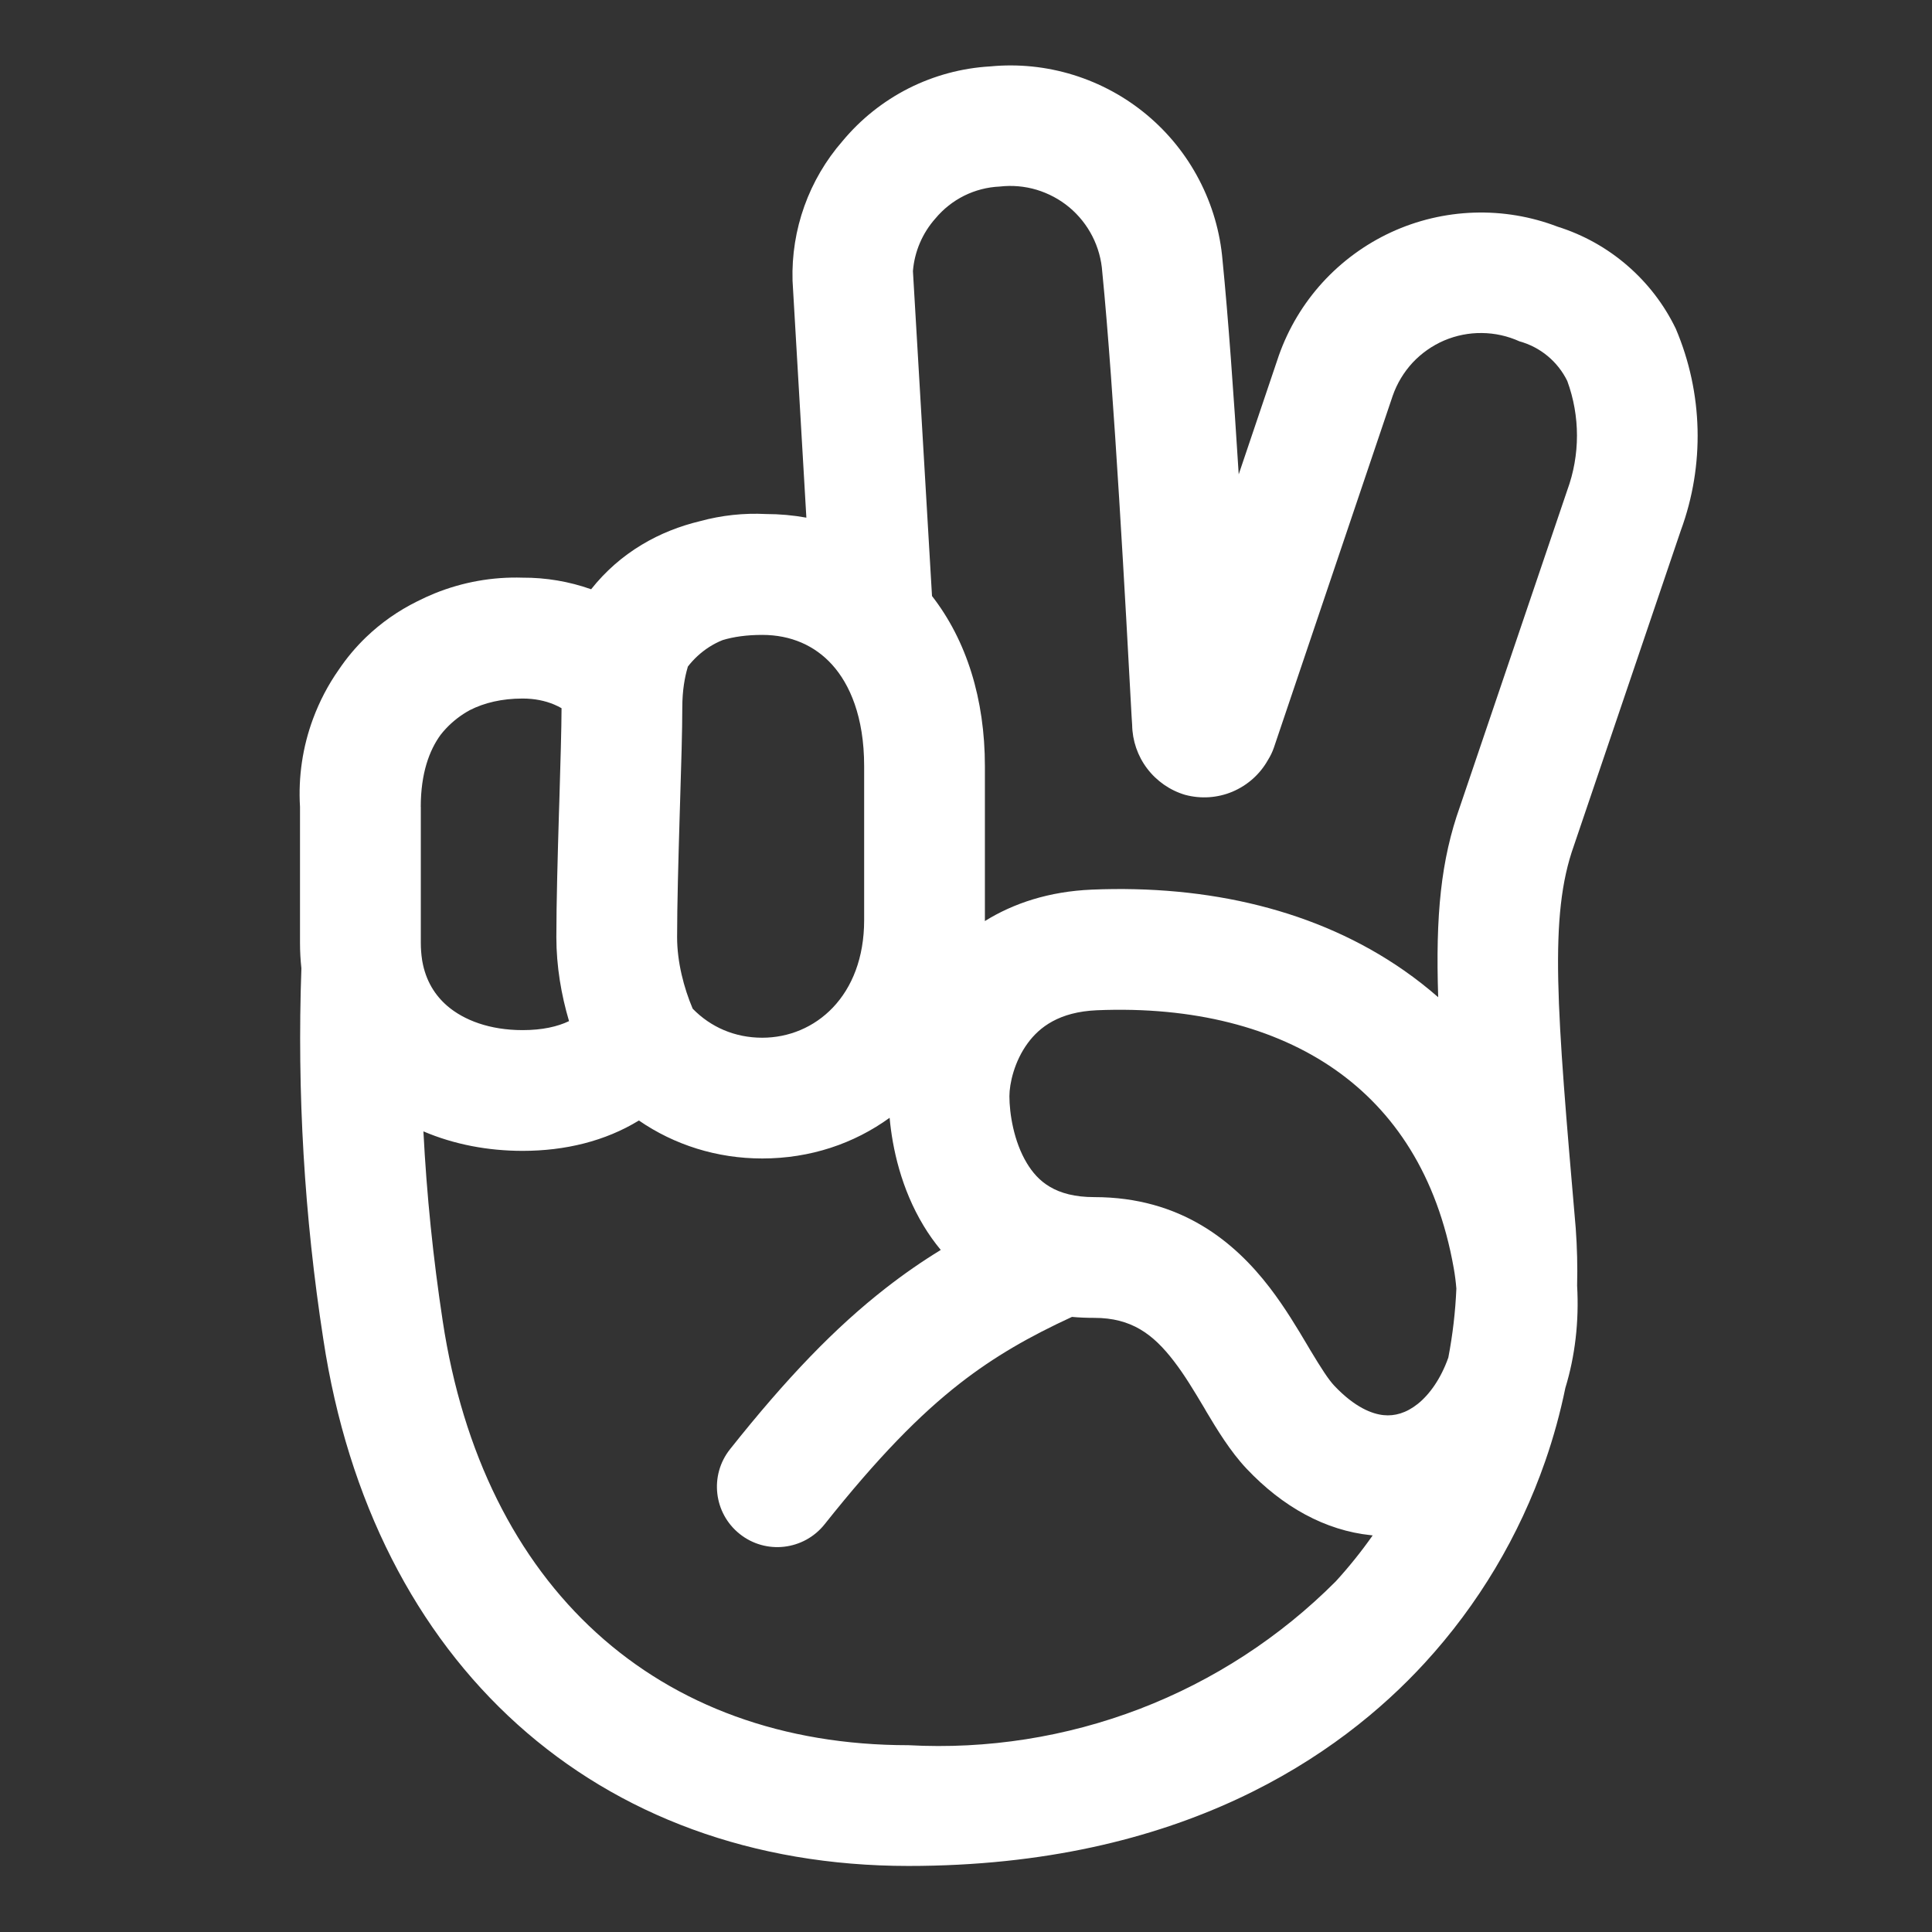 <?xml version="1.0" encoding="UTF-8"?> <svg xmlns="http://www.w3.org/2000/svg" viewBox="0 0 32.00 32.00" data-guides="{&quot;vertical&quot;:[],&quot;horizontal&quot;:[]}"><rect x="0" y="0" width="32.00" height="32.00" fill="#333333" stroke="none"/><defs></defs><path fill="#ffffff" stroke="none" fill-opacity="1" stroke-width="1" stroke-opacity="1" color="rgb(51, 51, 51)" id="tSvg5d43c6061c" title="Path 1" d="M15.047 30.906C19.565 30.906 22.191 29.078 23.599 27.543C24.485 26.577 25.164 25.44 25.594 24.201C25.732 23.804 25.843 23.399 25.927 22.989C26.087 22.466 26.156 21.891 26.122 21.294C26.13 20.978 26.122 20.66 26.099 20.343C25.783 16.688 25.653 15.174 26.068 14.009C26.659 12.268 27.249 10.526 27.84 8.785C28.238 7.702 28.208 6.508 27.757 5.446C27.564 5.045 27.29 4.689 26.953 4.398C26.617 4.107 26.224 3.888 25.8 3.755C25.357 3.585 24.885 3.506 24.411 3.522C23.938 3.538 23.472 3.648 23.041 3.847C22.611 4.046 22.225 4.329 21.905 4.679C21.586 5.029 21.34 5.44 21.182 5.887C20.96 6.544 20.739 7.2 20.517 7.857C20.435 6.546 20.341 5.229 20.249 4.311C20.21 3.846 20.078 3.394 19.863 2.981C19.648 2.567 19.353 2.201 18.995 1.902C18.637 1.603 18.223 1.379 17.778 1.241C17.332 1.103 16.864 1.055 16.4 1.1C15.93 1.127 15.471 1.251 15.05 1.463C14.63 1.676 14.258 1.972 13.957 2.334C13.398 2.974 13.102 3.801 13.127 4.65C13.203 5.958 13.28 7.266 13.356 8.574C13.136 8.534 12.912 8.514 12.688 8.514C12.319 8.495 11.95 8.535 11.595 8.632C11.262 8.712 10.936 8.838 10.629 9.023C10.308 9.216 10.027 9.462 9.791 9.76C9.427 9.631 9.043 9.566 8.656 9.568C8.158 9.552 7.662 9.641 7.2 9.828C7.099 9.869 7 9.915 6.903 9.964C6.599 10.115 6.316 10.311 6.062 10.555C5.892 10.719 5.741 10.899 5.61 11.094C5.434 11.344 5.292 11.617 5.185 11.905C5.012 12.371 4.939 12.868 4.969 13.364C4.969 13.365 4.969 13.367 4.969 13.368C4.969 14.117 4.969 14.867 4.969 15.616C4.969 15.76 4.977 15.901 4.992 16.038C4.919 18.093 5.04 20.149 5.355 22.181C6.17 27.562 9.884 30.906 15.047 30.906ZM7.784 11.761C8.02 11.641 8.312 11.57 8.656 11.57C8.854 11.57 9.027 11.606 9.178 11.669C9.22 11.687 9.261 11.707 9.301 11.73C9.3 12.068 9.283 12.637 9.264 13.281C9.262 13.343 9.26 13.404 9.258 13.466C9.237 14.178 9.215 14.951 9.215 15.523C9.215 16.003 9.296 16.478 9.425 16.913C9.234 17.004 8.983 17.062 8.656 17.062C8.11 17.062 7.683 16.897 7.408 16.661C7.207 16.487 7.052 16.248 6.994 15.917C6.993 15.911 6.992 15.904 6.991 15.898C6.977 15.805 6.97 15.712 6.97 15.618C6.97 14.869 6.97 14.119 6.97 13.37C6.97 13.367 6.969 13.364 6.969 13.361C6.97 12.809 7.11 12.429 7.297 12.172C7.325 12.136 7.354 12.102 7.385 12.069C7.501 11.945 7.636 11.841 7.784 11.761ZM7.013 18.739C7.524 18.957 8.086 19.062 8.656 19.062C9.359 19.062 10.024 18.901 10.582 18.559C11.169 18.963 11.874 19.188 12.625 19.188C13.421 19.188 14.144 18.942 14.735 18.514C14.78 19.016 14.925 19.687 15.298 20.303C15.381 20.441 15.476 20.575 15.582 20.703C15.275 20.891 14.975 21.098 14.675 21.332C13.833 21.987 13.027 22.826 12.092 24.003C11.748 24.435 11.82 25.064 12.253 25.408C12.685 25.752 13.314 25.679 13.658 25.247C14.536 24.143 15.23 23.434 15.903 22.91C16.47 22.469 17.048 22.138 17.755 21.812C17.874 21.823 17.998 21.828 18.125 21.828C18.737 21.828 19.099 22.095 19.444 22.546C19.622 22.777 19.773 23.03 19.948 23.323C19.96 23.343 19.972 23.364 19.983 23.384C20.151 23.665 20.374 24.037 20.648 24.327C21.245 24.959 21.951 25.35 22.709 25.428C22.718 25.429 22.727 25.43 22.736 25.431C22.549 25.697 22.345 25.951 22.125 26.192C21.203 27.117 20.096 27.837 18.876 28.305C17.656 28.772 16.351 28.977 15.047 28.906C10.883 28.906 7.999 26.282 7.333 21.882C7.174 20.84 7.067 19.791 7.013 18.739ZM16.312 15.256C16.312 15.25 16.313 15.245 16.313 15.24C16.313 14.39 16.313 13.54 16.313 12.69C16.313 11.58 16.01 10.609 15.437 9.872C15.332 8.078 15.226 6.284 15.121 4.49C15.147 4.167 15.278 3.861 15.493 3.619C15.624 3.462 15.786 3.333 15.969 3.242C16.152 3.151 16.353 3.099 16.557 3.09C16.762 3.066 16.971 3.084 17.169 3.143C17.367 3.203 17.551 3.301 17.71 3.433C17.869 3.566 17.999 3.729 18.093 3.913C18.187 4.097 18.243 4.299 18.257 4.505C18.448 6.419 18.651 10.161 18.74 11.815C18.741 11.833 18.742 11.851 18.743 11.869C18.746 11.915 18.749 11.962 18.752 12.008C18.756 12.269 18.843 12.522 19.001 12.73C19.159 12.938 19.379 13.091 19.629 13.165C19.889 13.235 20.165 13.217 20.413 13.113C20.661 13.008 20.868 12.825 21 12.59C21.041 12.525 21.075 12.455 21.1 12.382C21.756 10.439 22.412 8.497 23.068 6.554C23.139 6.351 23.251 6.165 23.397 6.007C23.544 5.85 23.722 5.725 23.919 5.64C24.117 5.556 24.33 5.513 24.545 5.516C24.76 5.518 24.972 5.565 25.168 5.654C25.339 5.701 25.498 5.784 25.634 5.897C25.77 6.01 25.881 6.151 25.959 6.31C26.173 6.894 26.173 7.535 25.959 8.119C25.367 9.864 24.775 11.61 24.183 13.355C23.866 14.242 23.776 15.156 23.821 16.517C23.641 16.36 23.453 16.212 23.256 16.075C21.821 15.073 20.013 14.654 18.083 14.735C17.376 14.765 16.788 14.96 16.312 15.256ZM11.473 16.707C11.327 16.363 11.215 15.934 11.215 15.523C11.215 14.987 11.236 14.245 11.257 13.526C11.259 13.46 11.261 13.395 11.263 13.33C11.283 12.694 11.301 12.088 11.301 11.719C11.301 11.43 11.344 11.209 11.388 11.06C11.39 11.054 11.392 11.048 11.393 11.041C11.49 10.915 11.608 10.806 11.744 10.718C11.816 10.672 11.891 10.633 11.969 10.602C12.151 10.547 12.368 10.516 12.625 10.516C13.101 10.516 13.497 10.693 13.783 11.01C14.073 11.331 14.313 11.87 14.313 12.69C14.313 13.54 14.313 14.39 14.313 15.24C14.313 16.5 13.499 17.188 12.625 17.188C12.172 17.188 11.771 17.013 11.473 16.707ZM24.122 21.343C24.106 21.726 24.061 22.108 23.989 22.485C23.865 22.837 23.676 23.098 23.484 23.252C23.291 23.406 23.099 23.458 22.916 23.439C22.729 23.42 22.443 23.314 22.102 22.954C22.004 22.85 21.89 22.674 21.698 22.355C21.684 22.331 21.67 22.306 21.655 22.282C21.492 22.007 21.284 21.658 21.032 21.329C20.452 20.572 19.563 19.828 18.125 19.828C17.479 19.828 17.188 19.564 17.009 19.267C16.789 18.905 16.719 18.437 16.719 18.156C16.719 17.951 16.799 17.58 17.024 17.276C17.218 17.012 17.544 16.76 18.167 16.733C19.769 16.666 21.116 17.02 22.11 17.714C23.089 18.398 23.806 19.466 24.078 21.002C24.099 21.119 24.113 21.233 24.122 21.343ZM20.744 11.875C20.744 11.901 20.744 11.927 20.744 11.953Z"></path></svg> 